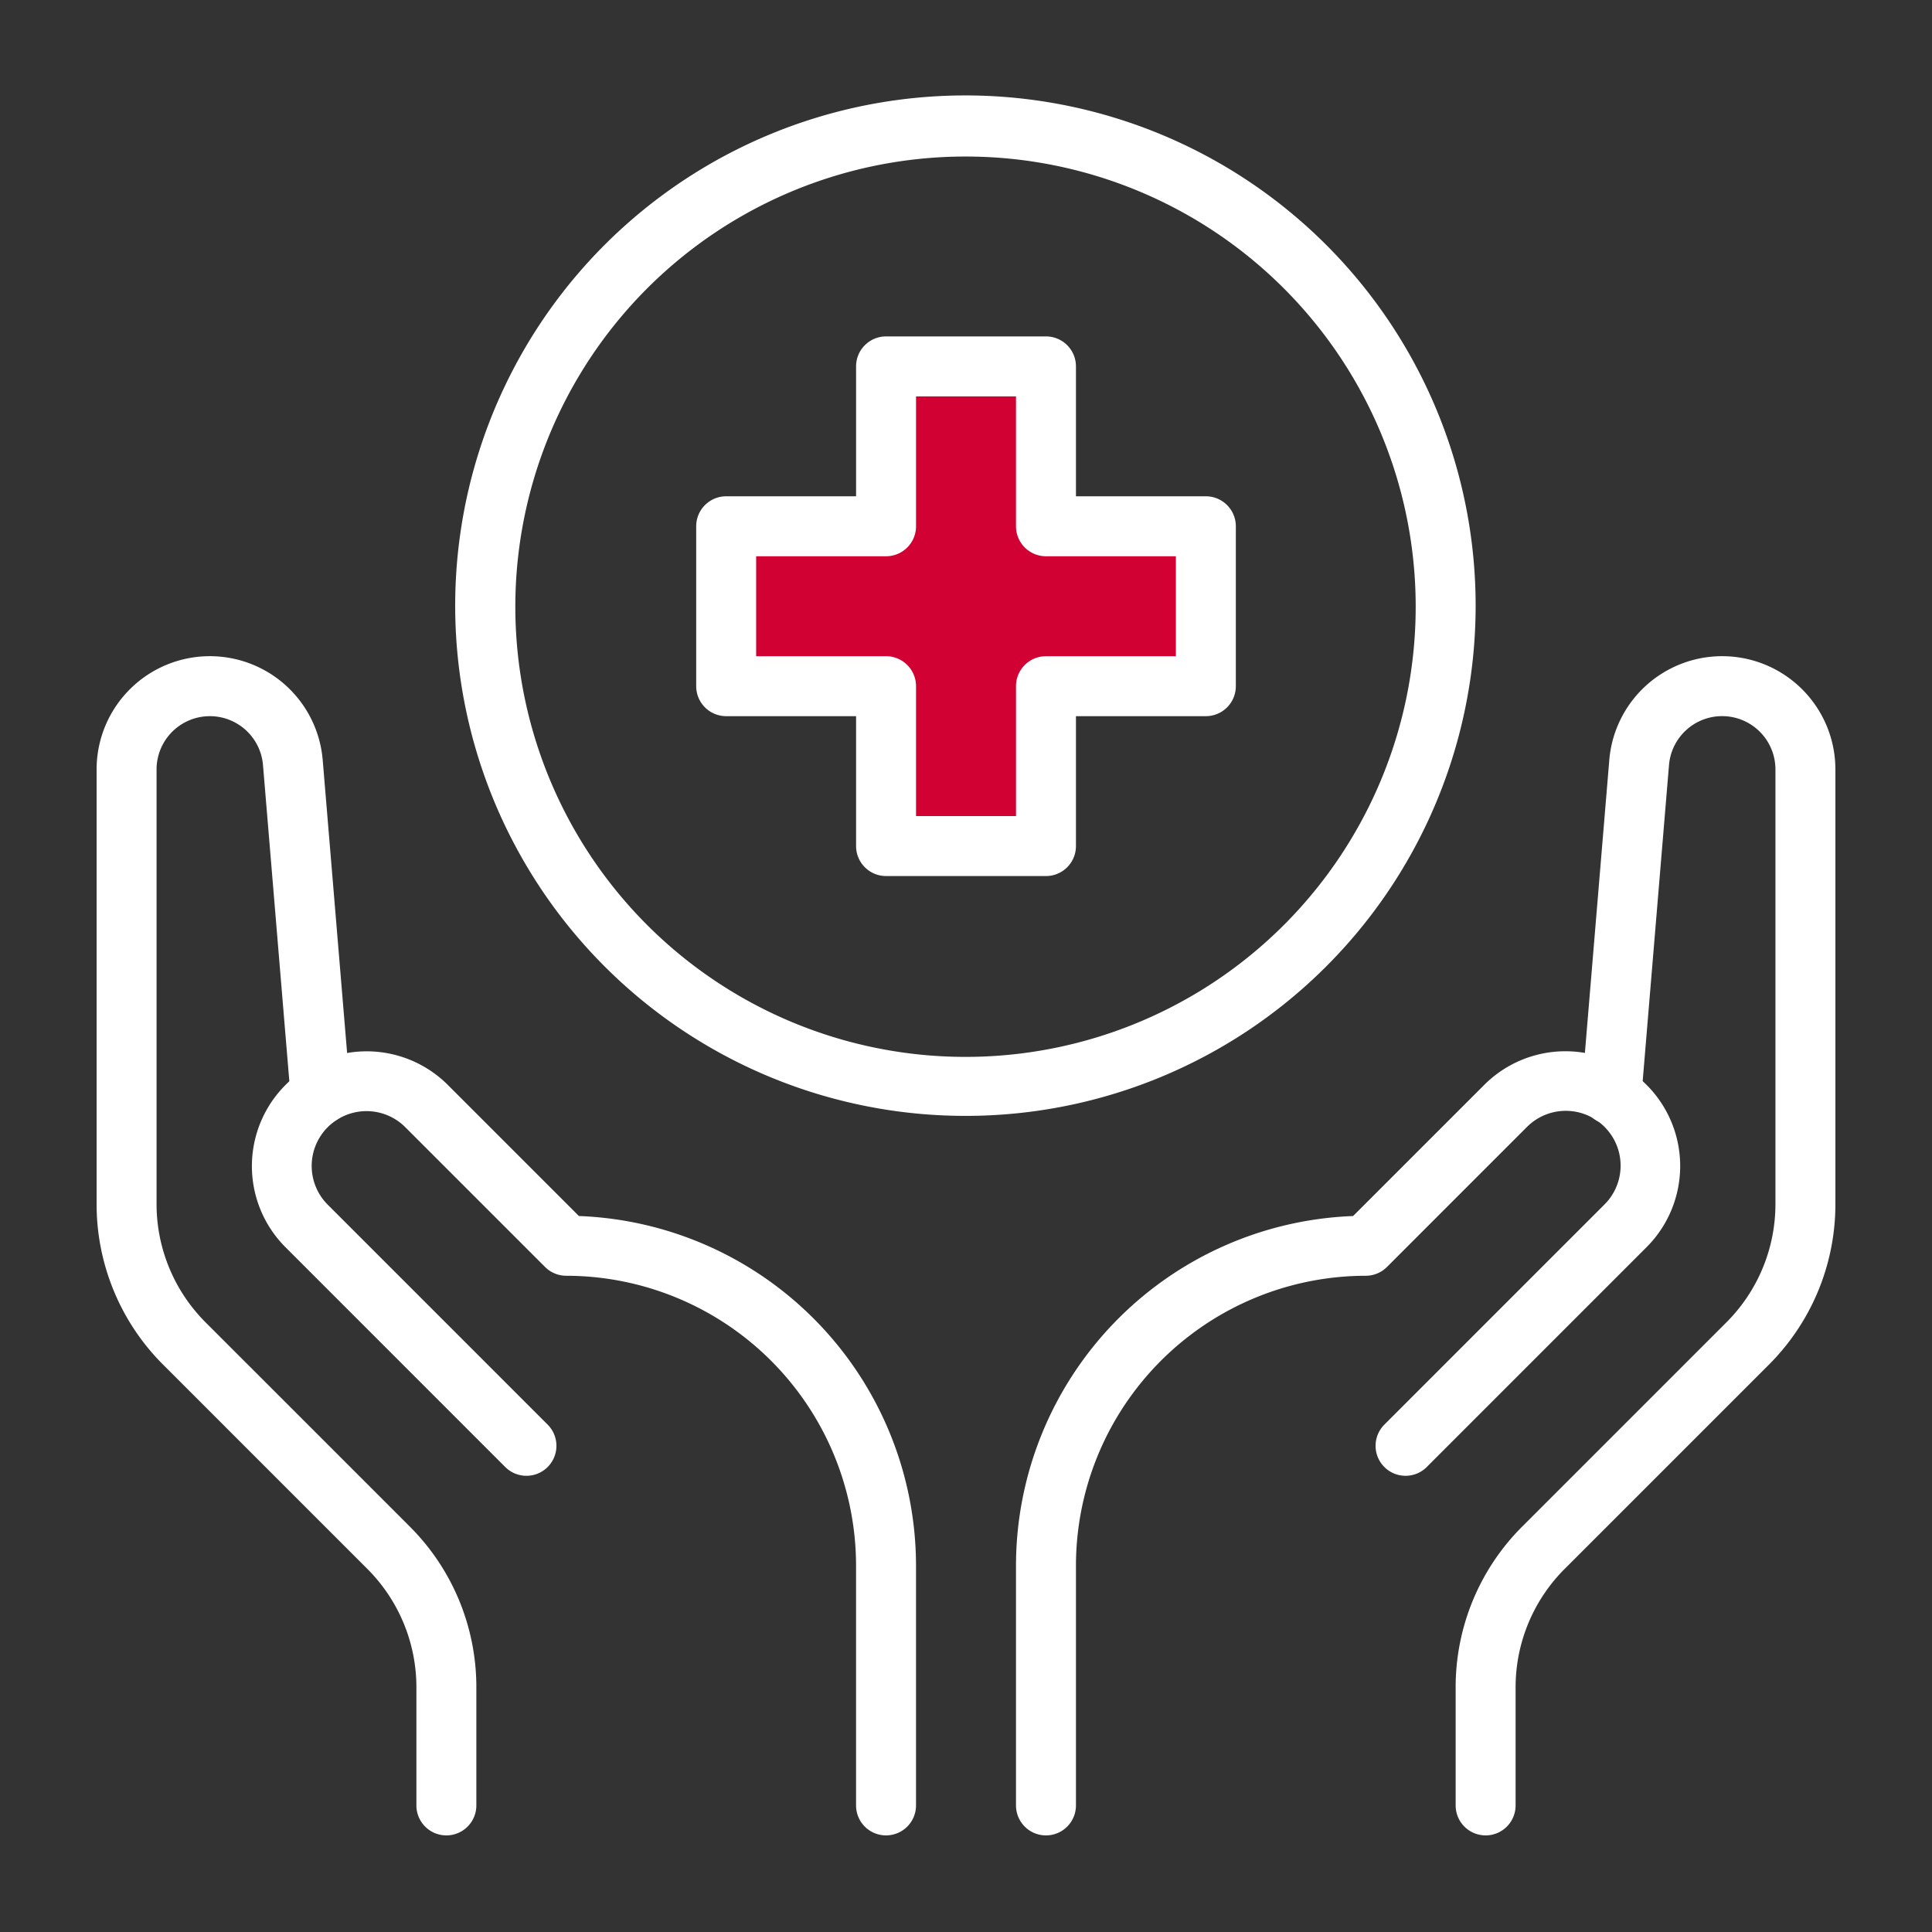 <svg xmlns="http://www.w3.org/2000/svg" xmlns:xlink="http://www.w3.org/1999/xlink" width="1000" height="1000" viewBox="0 0 1000 1000">
  <rect x="0" y="0" width="1000" height="1000" fill="#333333" stroke="none"/>
  <defs>
    <style>
      .cls-1 {
        clip-path: url(#clip-Healthcare_Services_1);
      }

      .cls-2 {
        fill: #fff;
      }

      .cls-3 {
        fill: #d20133;
      }
    </style>
    <clipPath id="clip-Healthcare_Services_1">
      <rect width="1000" height="1000"/>
    </clipPath>
  </defs>
  <g id="Healthcare_Services_1" data-name="Healthcare Services – 1" class="cls-1">
    <g id="Group_15" data-name="Group 15" transform="translate(-7350 -3953.778)">
      <path id="Path_93" data-name="Path 93" class="cls-2" d="M7891.393,4903.778a15.517,15.517,0,0,1-15.518-15.518V4764.12a181.262,181.262,0,0,1,174.483-180.925l67.993-67.993a59.406,59.406,0,0,1,84.016,84.009l-113.79,113.8v.007a15.519,15.519,0,1,1-21.947-21.946l113.791-113.8a28.374,28.374,0,1,0-40.123-40.13l-72.42,72.427a15.52,15.52,0,0,1-10.973,4.544,150.168,150.168,0,0,0-149.993,150.007v124.14a15.516,15.516,0,0,1-15.517,15.518Z"/>
      <path id="Path_94" data-name="Path 94" class="cls-2" d="M8118.959,4903.778a15.516,15.516,0,0,1-15.517-15.518v-60.921a117.407,117.407,0,0,1,34.622-83.586l105.367-105.367a86.549,86.549,0,0,0,25.533-61.626V4352.049a27.591,27.591,0,0,0-55.087-2.3l-14.319,171.891a15.266,15.266,0,0,1-16.743,14.167,15.486,15.486,0,0,1-14.167-16.744l14.319-171.891a58.616,58.616,0,0,1,117.03,4.877V4576.76a117.375,117.375,0,0,1-34.622,83.572L8160.008,4765.7v-.007a86.617,86.617,0,0,0-25.534,61.648v60.92a15.516,15.516,0,0,1-15.517,15.518Z"/>
      <path id="Path_95" data-name="Path 95" class="cls-2" d="M7808.609,4903.778a15.517,15.517,0,0,1-15.517-15.518V4764.12A150.167,150.167,0,0,0,7643.1,4614.113a15.521,15.521,0,0,1-10.973-4.544l-72.42-72.42a28.371,28.371,0,0,0-40.122,40.123l113.79,113.8a15.519,15.519,0,1,1-21.946,21.947l-113.791-113.805a59.409,59.409,0,0,1,84.017-84.016l67.993,67.993a181.275,181.275,0,0,1,174.482,180.925v124.14a15.517,15.517,0,0,1-15.518,15.518Z"/>
      <path id="Path_96" data-name="Path 96" class="cls-2" d="M7581.043,4903.778a15.516,15.516,0,0,1-15.517-15.518v-60.921a86.6,86.6,0,0,0-25.534-61.647l-105.366-105.367.007.007a117.343,117.343,0,0,1-34.63-83.573v-224.71a58.616,58.616,0,0,1,117.03-4.877l14.319,171.891a15.486,15.486,0,0,1-14.167,16.744,15.235,15.235,0,0,1-16.743-14.167l-14.319-171.891a27.592,27.592,0,0,0-55.087,2.3V4576.76a86.558,86.558,0,0,0,25.533,61.626l105.367,105.367a117.388,117.388,0,0,1,34.622,83.587v60.92a15.516,15.516,0,0,1-15.517,15.518Z"/>
      <path id="Path_97" data-name="Path 97" class="cls-2" d="M7850,4531.358a264.092,264.092,0,1,1,186.439-77.35A263.8,263.8,0,0,1,7850,4531.358Zm0-496.559a233.013,233.013,0,1,0,164.514,68.248A232.776,232.776,0,0,0,7850,4034.8Z"/>
      <g id="Group_48" data-name="Group 48" transform="translate(7350 3953.778)">
        <rect id="Rectangle_14" data-name="Rectangle 14" class="cls-3" width="90" height="253" transform="translate(457 189.222)"/>
        <rect id="Rectangle_15" data-name="Rectangle 15" class="cls-3" width="249" height="87" transform="translate(379 269.222)"/>
      </g>
      <path id="Path_98" data-name="Path 98" class="cls-2" d="M7891.393,4407.218h-82.769a15.516,15.516,0,0,1-15.518-15.517v-67.238h-67.238a15.514,15.514,0,0,1-15.517-15.517v-82.77a15.514,15.514,0,0,1,15.517-15.517h67.238v-67.238a15.518,15.518,0,0,1,15.518-15.518h82.769a15.517,15.517,0,0,1,15.517,15.518v67.238h67.238a15.516,15.516,0,0,1,15.518,15.517v82.77a15.516,15.516,0,0,1-15.518,15.517H7906.91V4391.7a15.514,15.514,0,0,1-15.517,15.517Zm-67.252-31.035h51.734v-67.237a15.516,15.516,0,0,1,15.518-15.518h67.238v-51.734h-67.238a15.517,15.517,0,0,1-15.518-15.518v-67.238h-51.734v67.238a15.516,15.516,0,0,1-15.517,15.518h-67.238v51.734h67.238a15.514,15.514,0,0,1,15.517,15.518Z"/>
    </g>
  </g>
</svg>
